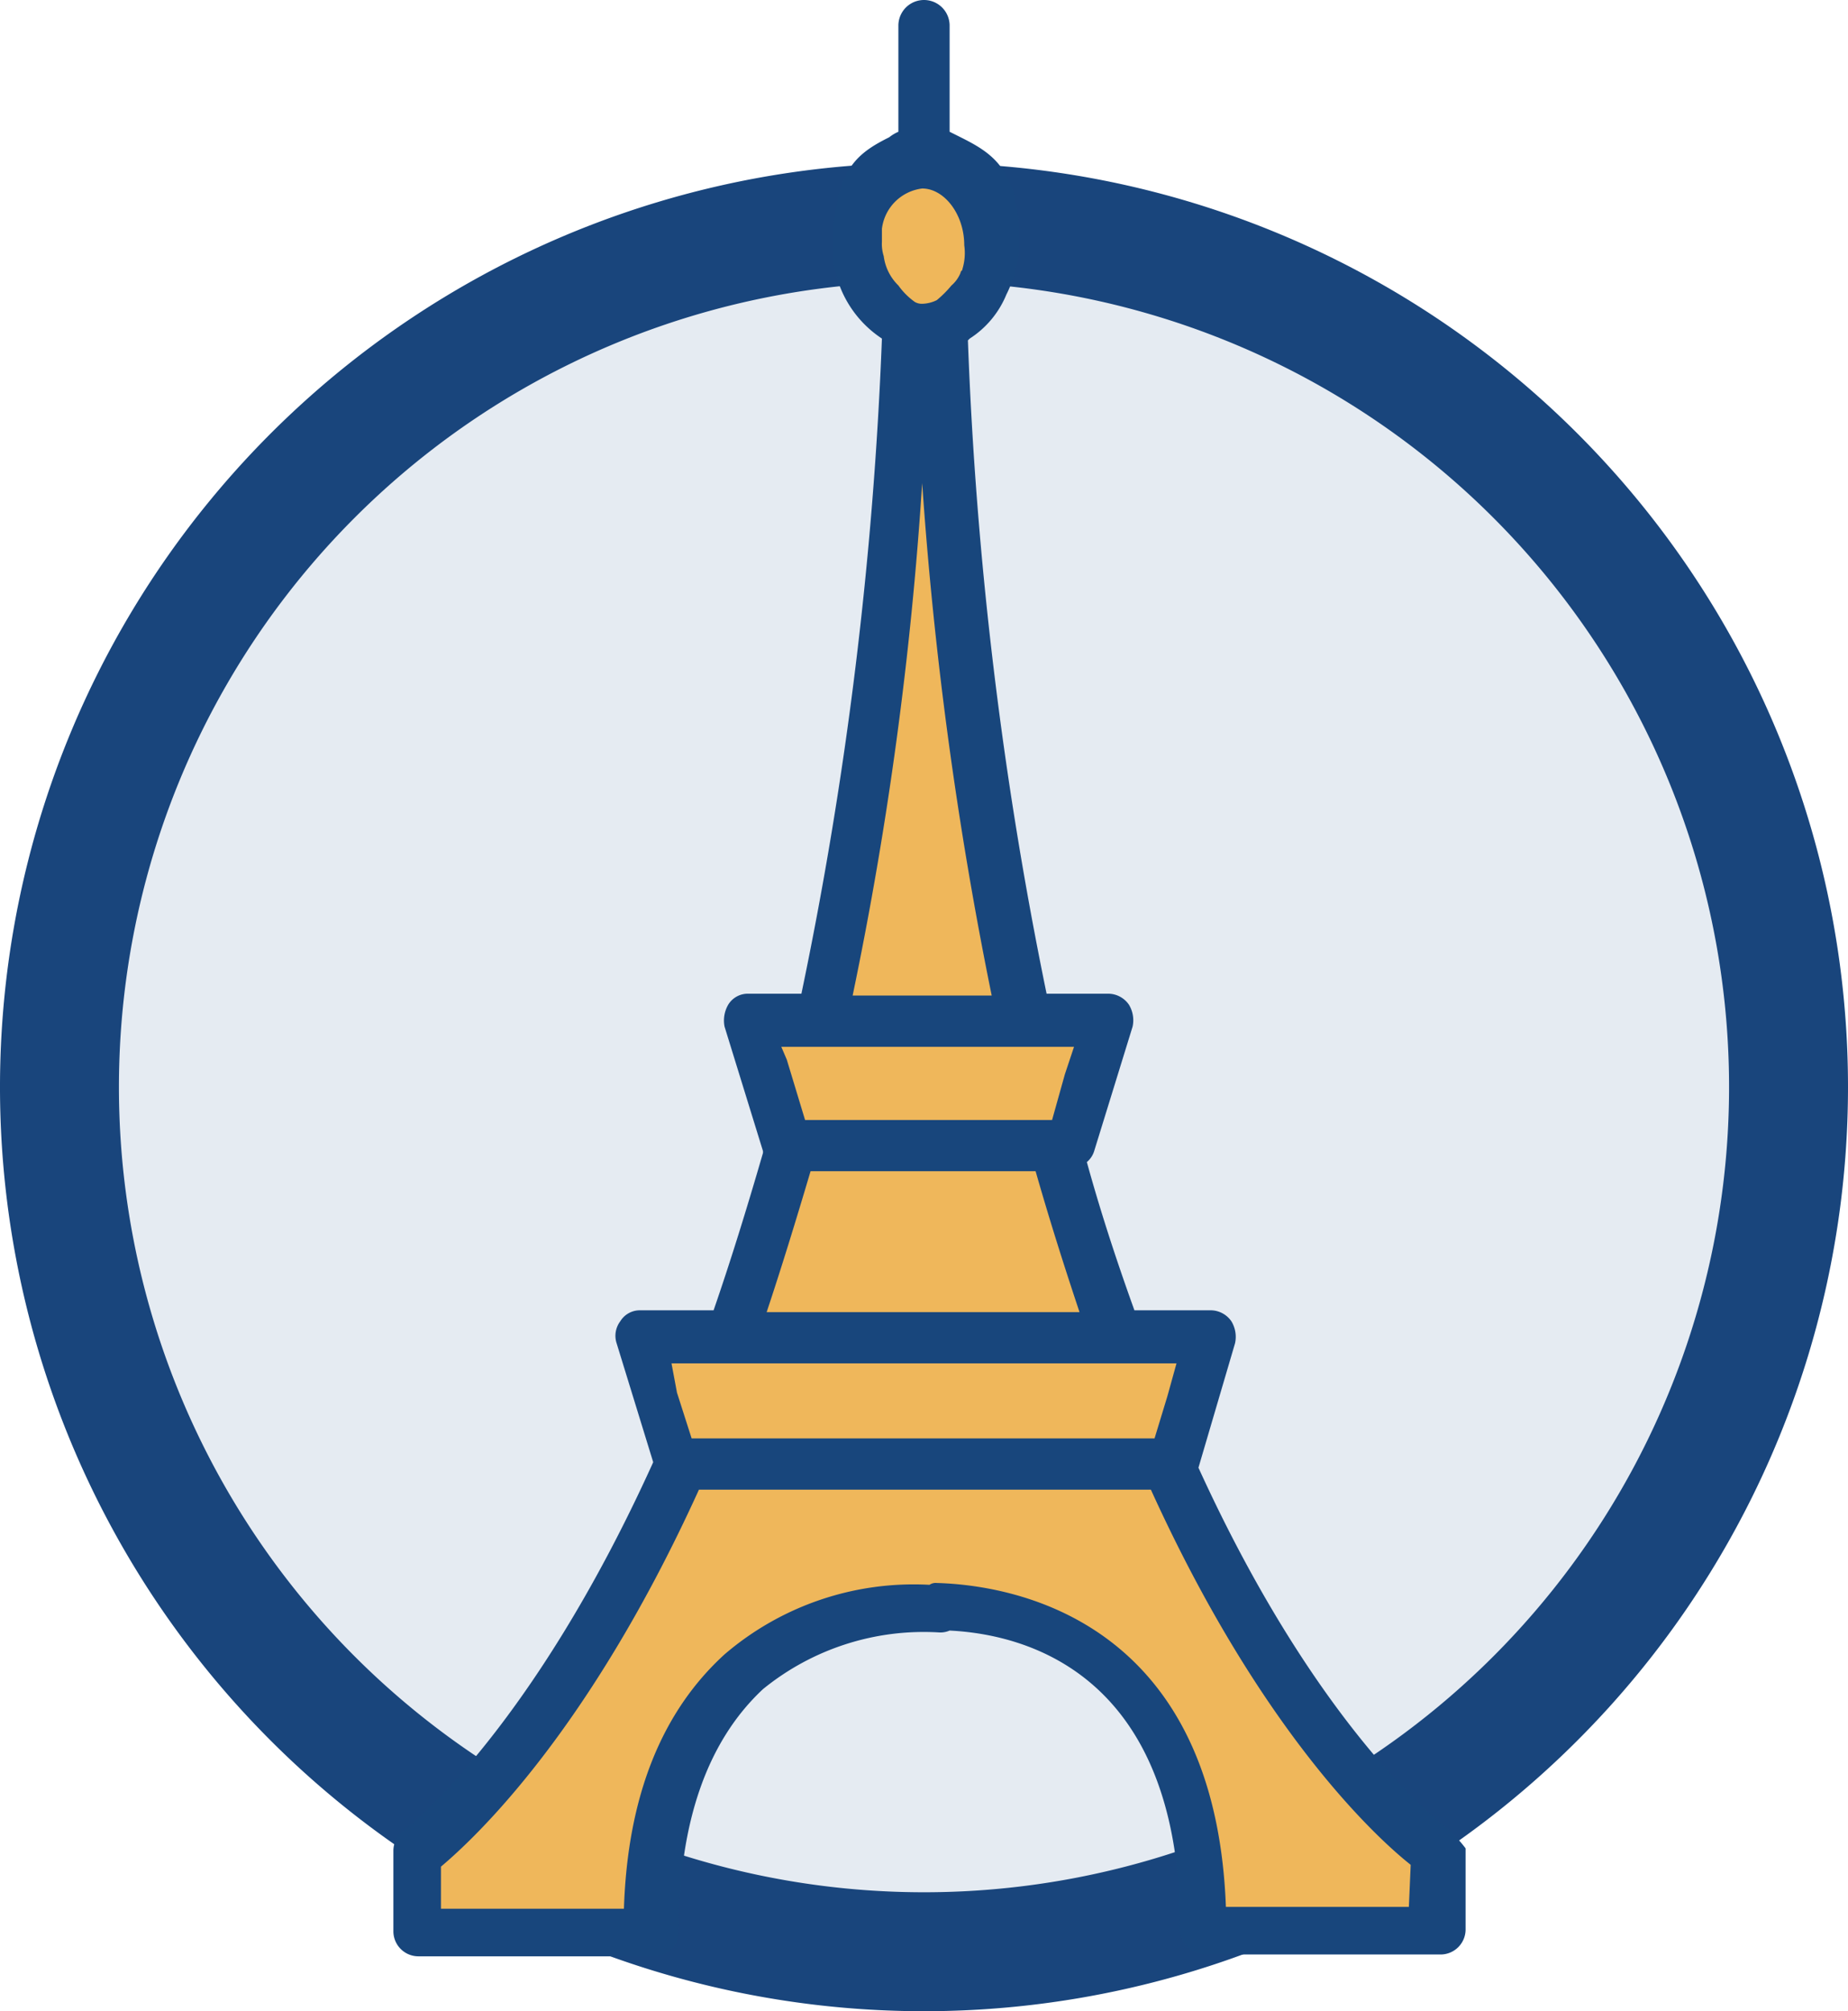 <svg id="Layer_1" data-name="Layer 1" xmlns="http://www.w3.org/2000/svg" width="101" height="109.9" viewBox="0 0 101 109.9"><defs><style>.cls-1{fill:#e5ebf2;}.cls-2{fill:#19457c;}.cls-3{fill:#efb75b;}.cls-4{fill:#18467c;}</style></defs><title>usp6</title><circle class="cls-1" cx="50.5" cy="59.6" r="46.2"/><path class="cls-2" d="M50.5,15.4a44,44,0,1,1-44,44,44,44,0,0,1,44-44m0-6.5A50.5,50.5,0,1,0,101,59.4,50.49,50.49,0,0,0,50.5,8.9Z"/><path class="cls-3" d="M50.6,9c-2.1.3-4.9,1.8-3.4,5.6s2.3,6.1,2.1,8.2-4.6,32.5-4.6,32.5l-3.9,1,2.4,6.9-3.4,9.6-5.3,1,2.2,6.4-2.9,6.9-6.5,8.5-4.6,5.9.5,4.5,11.9-.5s-.5-15.2,15.5-17.3c0,0,11.2.2,13.7,11.3,0,0,.4,7.1,3.2,6.6s10.8-.7,10.8-.7V101a42.23,42.23,0,0,1-9.9-11.6c-6.2-11.1-3.2-10.9-3.2-12.9s1.9-3.3.3-3.5-4.5,1-5.3-2.2-1.8-7-1.8-7l1.9-7.4-3.9-2s-3.7-20.5-4-28.4,0-8.8,1.1-10.6.7-5.4-.7-6A3,3,0,0,0,50.6,9Z"/><path class="cls-4" d="M79.2,100c-.1-.1-7-5.1-13.7-19.8l2-6.8a1.64,1.64,0,0,0-.2-1.2,1.38,1.38,0,0,0-1.1-.6H62c-.9-2.5-1.8-5.2-2.6-8.1a1.27,1.27,0,0,0,.4-.6l2.1-6.8a1.64,1.64,0,0,0-.2-1.2,1.38,1.38,0,0,0-1.1-.6H57.2a216.66,216.66,0,0,1-4.3-35.7l.1-.1a5.2,5.2,0,0,0,2-2.4,6.53,6.53,0,0,0,.7-2.9c0-3.9-1.4-4.8-3.2-5.7l-.6-.3V1.4a1.4,1.4,0,1,0-2.8,0V7.2a2.19,2.19,0,0,0-.5.3c-1.6.8-2.7,1.6-3,4.5a6.15,6.15,0,0,0-.1,1.4,6,6,0,0,0,2.7,5.1,215.6,215.6,0,0,1-4.4,35.8H40.9a1.25,1.25,0,0,0-1.1.6,1.72,1.72,0,0,0-.2,1.2l2.1,6.8V63c-.9,3.1-1.8,6-2.7,8.6H35a1.25,1.25,0,0,0-1.1.6,1.32,1.32,0,0,0-.2,1.2l2,6.5C29,94.7,22.2,99.9,22.1,100a1.38,1.38,0,0,0-.6,1.1v4.4a1.37,1.37,0,0,0,1.4,1.4H35.7a1.37,1.37,0,0,0,1.4-1.4c0-6,1.6-10.4,4.6-13.2a13.92,13.92,0,0,1,9.6-3.1,1.27,1.27,0,0,0,.6-.1c4.1.2,12.6,2.3,12.6,16.3a1.37,1.37,0,0,0,1.4,1.4H78.7a1.37,1.37,0,0,0,1.4-1.4V101A8.12,8.12,0,0,0,79.2,100ZM52.6,14.7h0c0,.1-.1.1-.1.2a1.79,1.79,0,0,1-.5.7,6,6,0,0,1-.8.8,1.88,1.88,0,0,1-.8.2.76.76,0,0,1-.4-.1,3.82,3.82,0,0,1-.9-.9,2.72,2.72,0,0,1-.8-1.6,2.2,2.2,0,0,1-.1-.8v-.7a2.53,2.53,0,0,1,2.2-2.2c1.2,0,2.3,1.4,2.3,3.1a3,3,0,0,1-.1,1.3ZM50.4,26.4a213.7,213.7,0,0,0,3.8,28H46.6A200,200,0,0,0,50.4,26.4ZM42.7,57.2h16l-.5,1.5-.7,2.5H44l-1-3.3ZM44.3,64H56.6c.8,2.8,1.6,5.3,2.4,7.7H41.9C42.7,69.3,43.5,66.7,44.3,64ZM36.7,74.5H64.3l-.5,1.8-.7,2.3H37.8L37,76.1ZM77,104.2H67c-.6-16.1-12.2-17.6-15.8-17.7a.6.6,0,0,0-.4.1,15.88,15.88,0,0,0-11.2,3.8c-3.4,3.1-5.3,7.7-5.5,13.9h-10V102c1.9-1.6,8.1-7.4,14.1-20.6H62.9c6,13.2,12.3,19,14.2,20.5l-.1,2.3Z"/></svg>